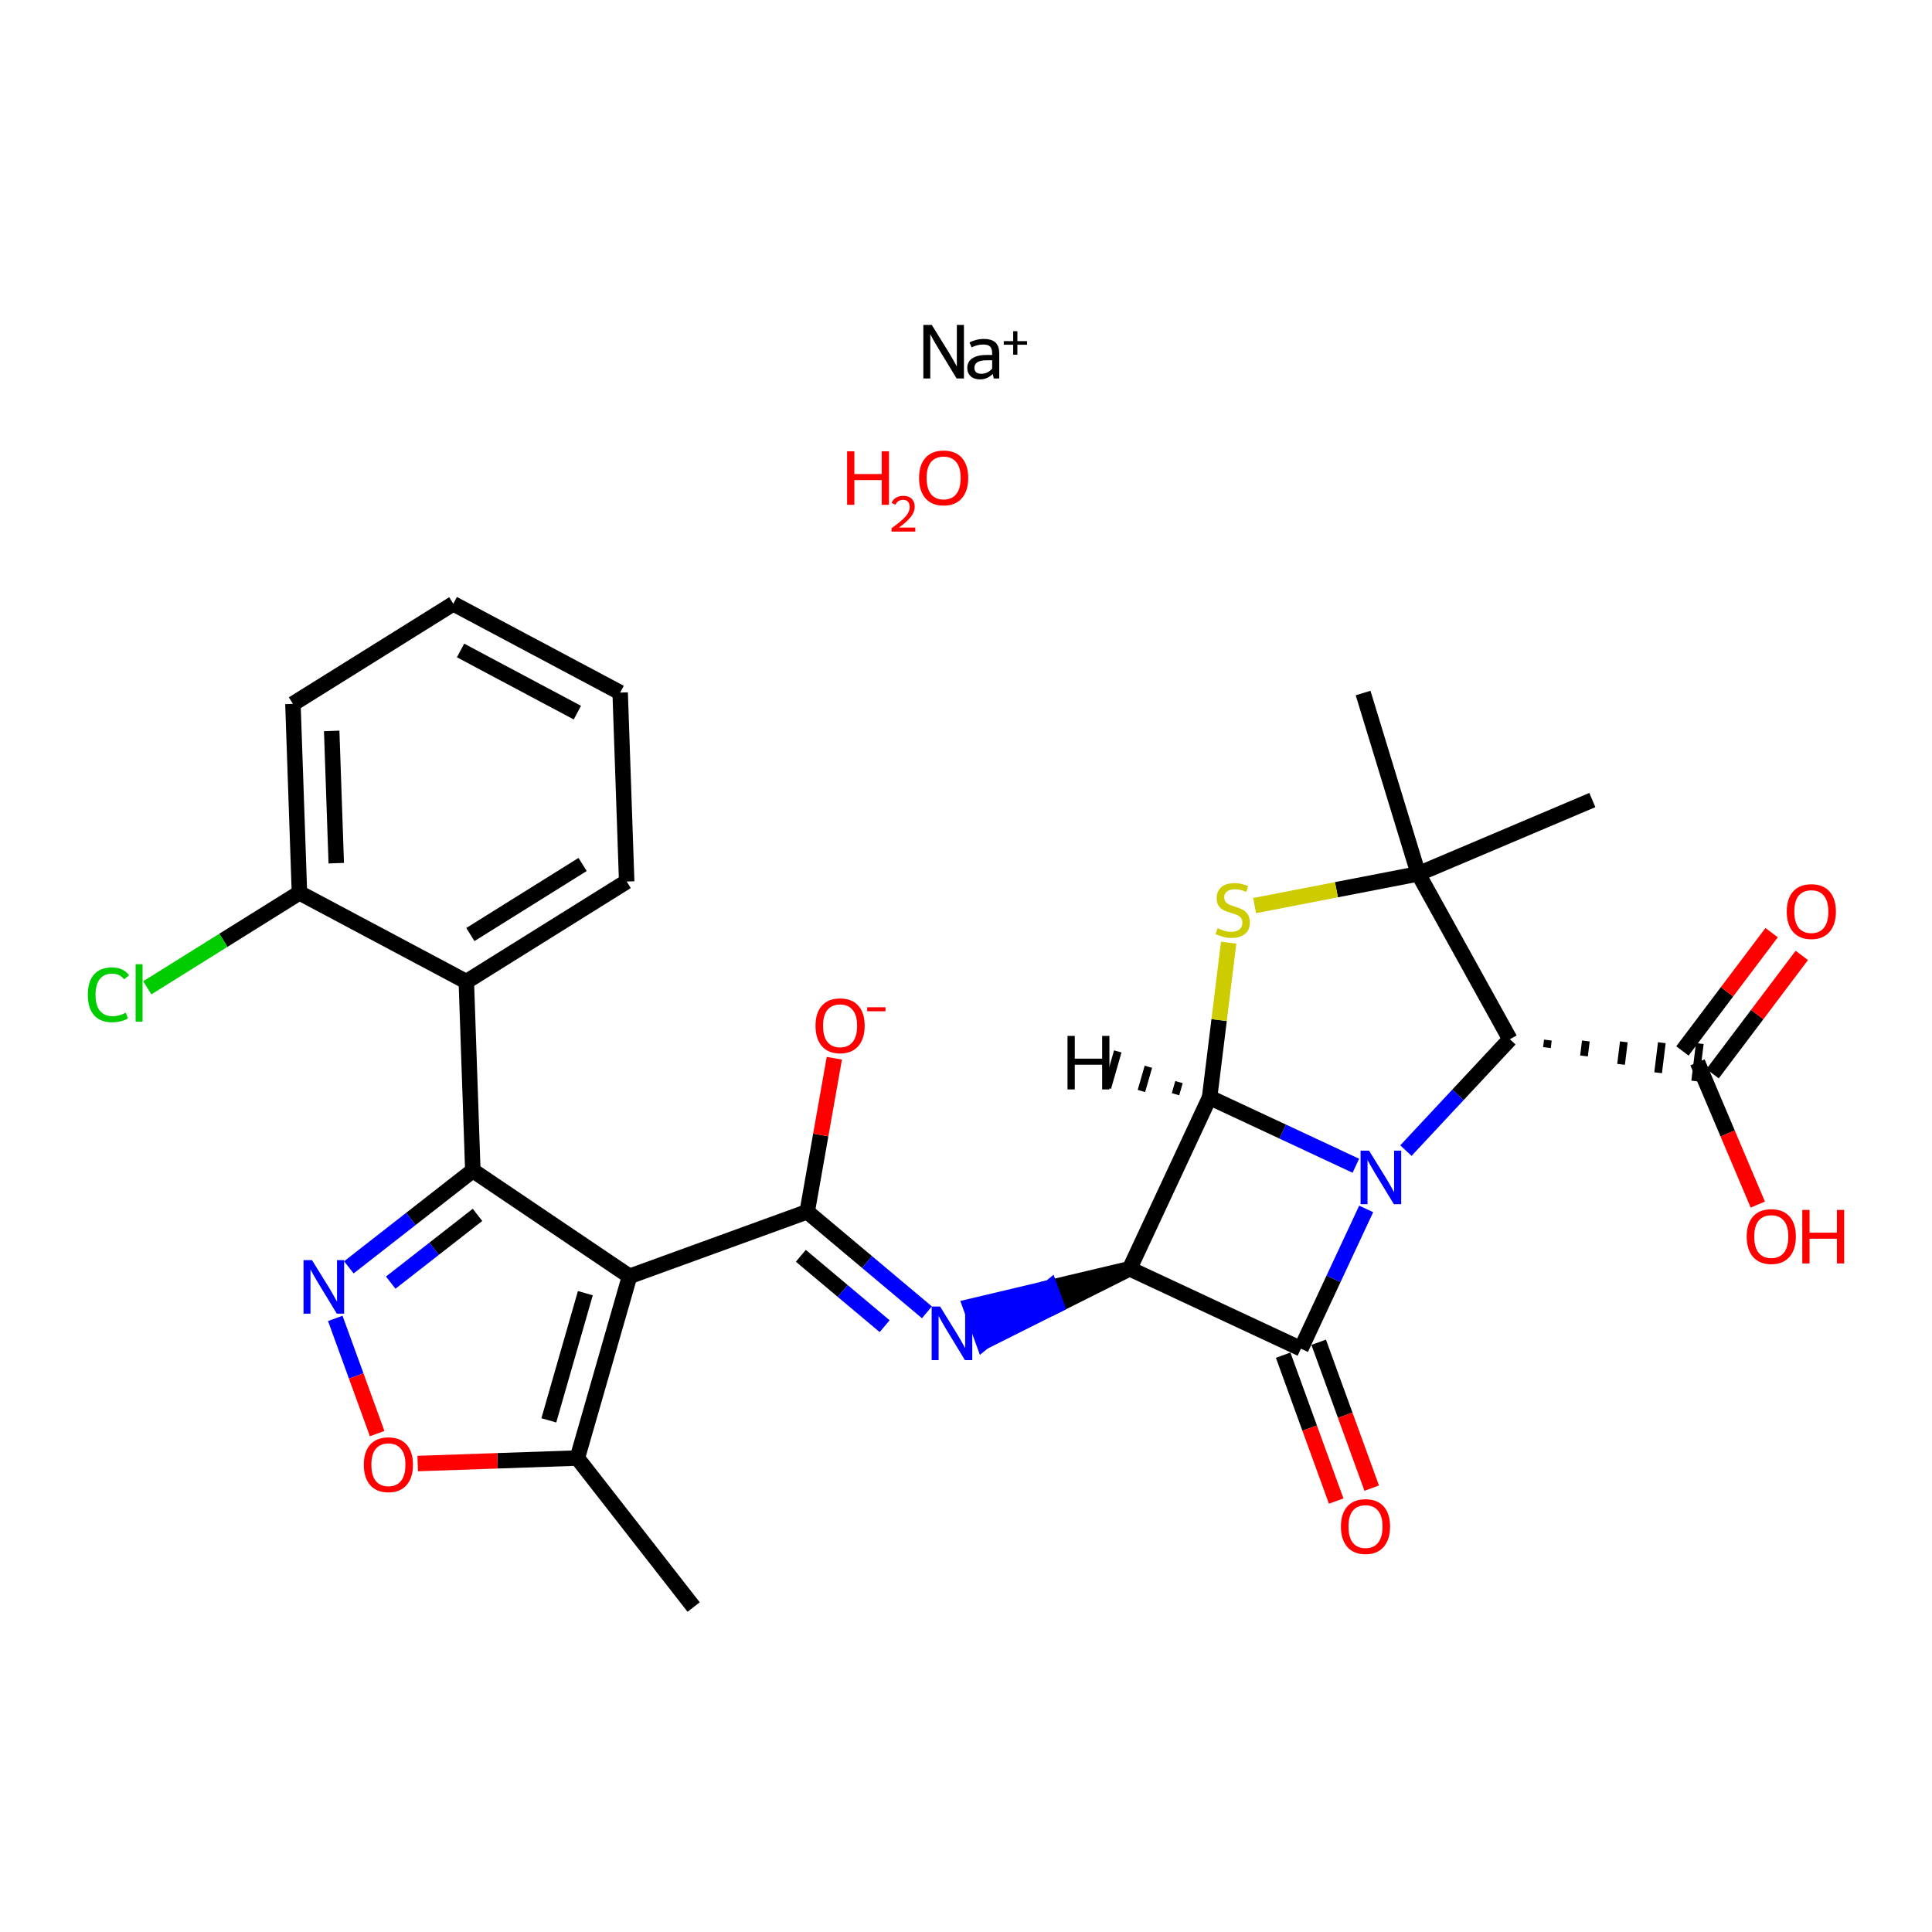 <?xml version='1.0' encoding='iso-8859-1'?>
<svg version='1.1' baseProfile='full'
              xmlns='http://www.w3.org/2000/svg'
                      xmlns:rdkit='http://www.rdkit.org/xml'
                      xmlns:xlink='http://www.w3.org/1999/xlink'
                  xml:space='preserve'
width='250px' height='250px' viewBox='0 0 250 250'>
<!-- END OF HEADER -->
<rect style='opacity:1.0;fill:#FFFFFF;stroke:none' width='250' height='250' x='0' y='0'> </rect>
<path class='bond-0 atom-0 atom-7' d='M 89.759,207.952 L 74.707,188.669' style='fill:none;fill-rule:evenodd;stroke:#000000;stroke-width:2.0px;stroke-linecap:butt;stroke-linejoin:miter;stroke-opacity:1' />
<path class='bond-1 atom-1 atom-18' d='M 176.384,89.678 L 183.526,113.075' style='fill:none;fill-rule:evenodd;stroke:#000000;stroke-width:2.0px;stroke-linecap:butt;stroke-linejoin:miter;stroke-opacity:1' />
<path class='bond-2 atom-2 atom-18' d='M 206.048,103.526 L 183.526,113.075' style='fill:none;fill-rule:evenodd;stroke:#000000;stroke-width:2.0px;stroke-linecap:butt;stroke-linejoin:miter;stroke-opacity:1' />
<path class='bond-3 atom-3 atom-4' d='M 80.249,89.621 L 58.655,78.128' style='fill:none;fill-rule:evenodd;stroke:#000000;stroke-width:2.0px;stroke-linecap:butt;stroke-linejoin:miter;stroke-opacity:1' />
<path class='bond-3 atom-3 atom-4' d='M 74.712,92.216 L 59.596,84.171' style='fill:none;fill-rule:evenodd;stroke:#000000;stroke-width:2.0px;stroke-linecap:butt;stroke-linejoin:miter;stroke-opacity:1' />
<path class='bond-4 atom-3 atom-5' d='M 80.249,89.621 L 81.093,114.069' style='fill:none;fill-rule:evenodd;stroke:#000000;stroke-width:2.0px;stroke-linecap:butt;stroke-linejoin:miter;stroke-opacity:1' />
<path class='bond-5 atom-4 atom-6' d='M 58.655,78.128 L 37.905,91.082' style='fill:none;fill-rule:evenodd;stroke:#000000;stroke-width:2.0px;stroke-linecap:butt;stroke-linejoin:miter;stroke-opacity:1' />
<path class='bond-6 atom-5 atom-8' d='M 81.093,114.069 L 60.342,127.023' style='fill:none;fill-rule:evenodd;stroke:#000000;stroke-width:2.0px;stroke-linecap:butt;stroke-linejoin:miter;stroke-opacity:1' />
<path class='bond-6 atom-5 atom-8' d='M 75.389,111.862 L 60.864,120.93' style='fill:none;fill-rule:evenodd;stroke:#000000;stroke-width:2.0px;stroke-linecap:butt;stroke-linejoin:miter;stroke-opacity:1' />
<path class='bond-7 atom-6 atom-9' d='M 37.905,91.082 L 38.748,115.529' style='fill:none;fill-rule:evenodd;stroke:#000000;stroke-width:2.0px;stroke-linecap:butt;stroke-linejoin:miter;stroke-opacity:1' />
<path class='bond-7 atom-6 atom-9' d='M 42.921,94.58 L 43.511,111.694' style='fill:none;fill-rule:evenodd;stroke:#000000;stroke-width:2.0px;stroke-linecap:butt;stroke-linejoin:miter;stroke-opacity:1' />
<path class='bond-8 atom-7 atom-10' d='M 74.707,188.669 L 81.46,165.158' style='fill:none;fill-rule:evenodd;stroke:#000000;stroke-width:2.0px;stroke-linecap:butt;stroke-linejoin:miter;stroke-opacity:1' />
<path class='bond-8 atom-7 atom-10' d='M 71.018,183.792 L 75.744,167.334' style='fill:none;fill-rule:evenodd;stroke:#000000;stroke-width:2.0px;stroke-linecap:butt;stroke-linejoin:miter;stroke-opacity:1' />
<path class='bond-9 atom-7 atom-27' d='M 74.707,188.669 L 64.379,189.026' style='fill:none;fill-rule:evenodd;stroke:#000000;stroke-width:2.0px;stroke-linecap:butt;stroke-linejoin:miter;stroke-opacity:1' />
<path class='bond-9 atom-7 atom-27' d='M 64.379,189.026 L 54.051,189.382' style='fill:none;fill-rule:evenodd;stroke:#FF0000;stroke-width:2.0px;stroke-linecap:butt;stroke-linejoin:miter;stroke-opacity:1' />
<path class='bond-10 atom-8 atom-9' d='M 60.342,127.023 L 38.748,115.529' style='fill:none;fill-rule:evenodd;stroke:#000000;stroke-width:2.0px;stroke-linecap:butt;stroke-linejoin:miter;stroke-opacity:1' />
<path class='bond-11 atom-8 atom-11' d='M 60.342,127.023 L 61.185,151.47' style='fill:none;fill-rule:evenodd;stroke:#000000;stroke-width:2.0px;stroke-linecap:butt;stroke-linejoin:miter;stroke-opacity:1' />
<path class='bond-12 atom-9 atom-19' d='M 38.748,115.529 L 28.904,121.675' style='fill:none;fill-rule:evenodd;stroke:#000000;stroke-width:2.0px;stroke-linecap:butt;stroke-linejoin:miter;stroke-opacity:1' />
<path class='bond-12 atom-9 atom-19' d='M 28.904,121.675 L 19.059,127.821' style='fill:none;fill-rule:evenodd;stroke:#00CC00;stroke-width:2.0px;stroke-linecap:butt;stroke-linejoin:miter;stroke-opacity:1' />
<path class='bond-13 atom-10 atom-11' d='M 81.46,165.158 L 61.185,151.47' style='fill:none;fill-rule:evenodd;stroke:#000000;stroke-width:2.0px;stroke-linecap:butt;stroke-linejoin:miter;stroke-opacity:1' />
<path class='bond-14 atom-10 atom-14' d='M 81.46,165.158 L 104.45,156.801' style='fill:none;fill-rule:evenodd;stroke:#000000;stroke-width:2.0px;stroke-linecap:butt;stroke-linejoin:miter;stroke-opacity:1' />
<path class='bond-15 atom-11 atom-21' d='M 61.185,151.47 L 53.163,157.732' style='fill:none;fill-rule:evenodd;stroke:#000000;stroke-width:2.0px;stroke-linecap:butt;stroke-linejoin:miter;stroke-opacity:1' />
<path class='bond-15 atom-11 atom-21' d='M 53.163,157.732 L 45.142,163.994' style='fill:none;fill-rule:evenodd;stroke:#0000FF;stroke-width:2.0px;stroke-linecap:butt;stroke-linejoin:miter;stroke-opacity:1' />
<path class='bond-15 atom-11 atom-21' d='M 61.789,157.205 L 56.174,161.589' style='fill:none;fill-rule:evenodd;stroke:#000000;stroke-width:2.0px;stroke-linecap:butt;stroke-linejoin:miter;stroke-opacity:1' />
<path class='bond-15 atom-11 atom-21' d='M 56.174,161.589 L 50.559,165.972' style='fill:none;fill-rule:evenodd;stroke:#0000FF;stroke-width:2.0px;stroke-linecap:butt;stroke-linejoin:miter;stroke-opacity:1' />
<path class='bond-16 atom-12 atom-15' d='M 146.173,164.176 L 168.339,174.524' style='fill:none;fill-rule:evenodd;stroke:#000000;stroke-width:2.0px;stroke-linecap:butt;stroke-linejoin:miter;stroke-opacity:1' />
<path class='bond-17 atom-12 atom-16' d='M 146.173,164.176 L 156.52,142.01' style='fill:none;fill-rule:evenodd;stroke:#000000;stroke-width:2.0px;stroke-linecap:butt;stroke-linejoin:miter;stroke-opacity:1' />
<path class='bond-18 atom-12 atom-20' d='M 146.173,164.176 L 135.879,166.616 L 136.715,168.915 Z' style='fill:#000000;fill-rule:evenodd;fill-opacity:1;stroke:#000000;stroke-width:2.0px;stroke-linecap:butt;stroke-linejoin:miter;stroke-opacity:1;' />
<path class='bond-18 atom-12 atom-20' d='M 135.879,166.616 L 127.257,173.655 L 125.586,169.057 Z' style='fill:#0000FF;fill-rule:evenodd;fill-opacity:1;stroke:#0000FF;stroke-width:2.0px;stroke-linecap:butt;stroke-linejoin:miter;stroke-opacity:1;' />
<path class='bond-18 atom-12 atom-20' d='M 135.879,166.616 L 136.715,168.915 L 127.257,173.655 Z' style='fill:#0000FF;fill-rule:evenodd;fill-opacity:1;stroke:#0000FF;stroke-width:2.0px;stroke-linecap:butt;stroke-linejoin:miter;stroke-opacity:1;' />
<path class='bond-19 atom-13 atom-17' d='M 200.173,135.558 L 200.292,134.587' style='fill:none;fill-rule:evenodd;stroke:#000000;stroke-width:1.0px;stroke-linecap:butt;stroke-linejoin:miter;stroke-opacity:1' />
<path class='bond-19 atom-13 atom-17' d='M 204.968,136.642 L 205.208,134.7' style='fill:none;fill-rule:evenodd;stroke:#000000;stroke-width:1.0px;stroke-linecap:butt;stroke-linejoin:miter;stroke-opacity:1' />
<path class='bond-19 atom-13 atom-17' d='M 209.764,137.726 L 210.123,134.813' style='fill:none;fill-rule:evenodd;stroke:#000000;stroke-width:1.0px;stroke-linecap:butt;stroke-linejoin:miter;stroke-opacity:1' />
<path class='bond-19 atom-13 atom-17' d='M 214.56,138.81 L 215.039,134.925' style='fill:none;fill-rule:evenodd;stroke:#000000;stroke-width:1.0px;stroke-linecap:butt;stroke-linejoin:miter;stroke-opacity:1' />
<path class='bond-19 atom-13 atom-17' d='M 219.356,139.894 L 219.954,135.038' style='fill:none;fill-rule:evenodd;stroke:#000000;stroke-width:1.0px;stroke-linecap:butt;stroke-linejoin:miter;stroke-opacity:1' />
<path class='bond-20 atom-13 atom-18' d='M 195.377,134.475 L 183.526,113.075' style='fill:none;fill-rule:evenodd;stroke:#000000;stroke-width:2.0px;stroke-linecap:butt;stroke-linejoin:miter;stroke-opacity:1' />
<path class='bond-21 atom-13 atom-22' d='M 195.377,134.475 L 188.651,141.681' style='fill:none;fill-rule:evenodd;stroke:#000000;stroke-width:2.0px;stroke-linecap:butt;stroke-linejoin:miter;stroke-opacity:1' />
<path class='bond-21 atom-13 atom-22' d='M 188.651,141.681 L 181.925,148.888' style='fill:none;fill-rule:evenodd;stroke:#0000FF;stroke-width:2.0px;stroke-linecap:butt;stroke-linejoin:miter;stroke-opacity:1' />
<path class='bond-22 atom-14 atom-20' d='M 104.45,156.801 L 112.197,163.307' style='fill:none;fill-rule:evenodd;stroke:#000000;stroke-width:2.0px;stroke-linecap:butt;stroke-linejoin:miter;stroke-opacity:1' />
<path class='bond-22 atom-14 atom-20' d='M 112.197,163.307 L 119.944,169.813' style='fill:none;fill-rule:evenodd;stroke:#0000FF;stroke-width:2.0px;stroke-linecap:butt;stroke-linejoin:miter;stroke-opacity:1' />
<path class='bond-22 atom-14 atom-20' d='M 103.628,162.499 L 109.05,167.054' style='fill:none;fill-rule:evenodd;stroke:#000000;stroke-width:2.0px;stroke-linecap:butt;stroke-linejoin:miter;stroke-opacity:1' />
<path class='bond-22 atom-14 atom-20' d='M 109.05,167.054 L 114.473,171.608' style='fill:none;fill-rule:evenodd;stroke:#0000FF;stroke-width:2.0px;stroke-linecap:butt;stroke-linejoin:miter;stroke-opacity:1' />
<path class='bond-23 atom-14 atom-23' d='M 104.45,156.801 L 106.206,146.868' style='fill:none;fill-rule:evenodd;stroke:#000000;stroke-width:2.0px;stroke-linecap:butt;stroke-linejoin:miter;stroke-opacity:1' />
<path class='bond-23 atom-14 atom-23' d='M 106.206,146.868 L 107.962,136.935' style='fill:none;fill-rule:evenodd;stroke:#FF0000;stroke-width:2.0px;stroke-linecap:butt;stroke-linejoin:miter;stroke-opacity:1' />
<path class='bond-24 atom-15 atom-22' d='M 168.339,174.524 L 172.561,165.478' style='fill:none;fill-rule:evenodd;stroke:#000000;stroke-width:2.0px;stroke-linecap:butt;stroke-linejoin:miter;stroke-opacity:1' />
<path class='bond-24 atom-15 atom-22' d='M 172.561,165.478 L 176.784,156.433' style='fill:none;fill-rule:evenodd;stroke:#0000FF;stroke-width:2.0px;stroke-linecap:butt;stroke-linejoin:miter;stroke-opacity:1' />
<path class='bond-25 atom-15 atom-24' d='M 166.04,175.359 L 169.47,184.797' style='fill:none;fill-rule:evenodd;stroke:#000000;stroke-width:2.0px;stroke-linecap:butt;stroke-linejoin:miter;stroke-opacity:1' />
<path class='bond-25 atom-15 atom-24' d='M 169.47,184.797 L 172.901,194.235' style='fill:none;fill-rule:evenodd;stroke:#FF0000;stroke-width:2.0px;stroke-linecap:butt;stroke-linejoin:miter;stroke-opacity:1' />
<path class='bond-25 atom-15 atom-24' d='M 170.638,173.688 L 174.068,183.126' style='fill:none;fill-rule:evenodd;stroke:#000000;stroke-width:2.0px;stroke-linecap:butt;stroke-linejoin:miter;stroke-opacity:1' />
<path class='bond-25 atom-15 atom-24' d='M 174.068,183.126 L 177.499,192.564' style='fill:none;fill-rule:evenodd;stroke:#FF0000;stroke-width:2.0px;stroke-linecap:butt;stroke-linejoin:miter;stroke-opacity:1' />
<path class='bond-26 atom-16 atom-22' d='M 156.52,142.01 L 165.984,146.428' style='fill:none;fill-rule:evenodd;stroke:#000000;stroke-width:2.0px;stroke-linecap:butt;stroke-linejoin:miter;stroke-opacity:1' />
<path class='bond-26 atom-16 atom-22' d='M 165.984,146.428 L 175.447,150.846' style='fill:none;fill-rule:evenodd;stroke:#0000FF;stroke-width:2.0px;stroke-linecap:butt;stroke-linejoin:miter;stroke-opacity:1' />
<path class='bond-27 atom-16 atom-28' d='M 156.52,142.01 L 157.754,131.997' style='fill:none;fill-rule:evenodd;stroke:#000000;stroke-width:2.0px;stroke-linecap:butt;stroke-linejoin:miter;stroke-opacity:1' />
<path class='bond-27 atom-16 atom-28' d='M 157.754,131.997 L 158.988,121.983' style='fill:none;fill-rule:evenodd;stroke:#CCCC00;stroke-width:2.0px;stroke-linecap:butt;stroke-linejoin:miter;stroke-opacity:1' />
<path class='bond-32 atom-16 atom-31' d='M 152.56,140.025 L 152.11,141.592' style='fill:none;fill-rule:evenodd;stroke:#000000;stroke-width:1.0px;stroke-linecap:butt;stroke-linejoin:miter;stroke-opacity:1' />
<path class='bond-32 atom-16 atom-31' d='M 148.6,138.039 L 147.699,141.174' style='fill:none;fill-rule:evenodd;stroke:#000000;stroke-width:1.0px;stroke-linecap:butt;stroke-linejoin:miter;stroke-opacity:1' />
<path class='bond-32 atom-16 atom-31' d='M 144.639,136.053 L 143.289,140.755' style='fill:none;fill-rule:evenodd;stroke:#000000;stroke-width:1.0px;stroke-linecap:butt;stroke-linejoin:miter;stroke-opacity:1' />
<path class='bond-28 atom-17 atom-25' d='M 221.608,138.939 L 227.381,131.285' style='fill:none;fill-rule:evenodd;stroke:#000000;stroke-width:2.0px;stroke-linecap:butt;stroke-linejoin:miter;stroke-opacity:1' />
<path class='bond-28 atom-17 atom-25' d='M 227.381,131.285 L 233.154,123.631' style='fill:none;fill-rule:evenodd;stroke:#FF0000;stroke-width:2.0px;stroke-linecap:butt;stroke-linejoin:miter;stroke-opacity:1' />
<path class='bond-28 atom-17 atom-25' d='M 217.702,135.993 L 223.475,128.339' style='fill:none;fill-rule:evenodd;stroke:#000000;stroke-width:2.0px;stroke-linecap:butt;stroke-linejoin:miter;stroke-opacity:1' />
<path class='bond-28 atom-17 atom-25' d='M 223.475,128.339 L 229.248,120.685' style='fill:none;fill-rule:evenodd;stroke:#FF0000;stroke-width:2.0px;stroke-linecap:butt;stroke-linejoin:miter;stroke-opacity:1' />
<path class='bond-29 atom-17 atom-26' d='M 219.655,137.466 L 223.557,146.669' style='fill:none;fill-rule:evenodd;stroke:#000000;stroke-width:2.0px;stroke-linecap:butt;stroke-linejoin:miter;stroke-opacity:1' />
<path class='bond-29 atom-17 atom-26' d='M 223.557,146.669 L 227.459,155.873' style='fill:none;fill-rule:evenodd;stroke:#FF0000;stroke-width:2.0px;stroke-linecap:butt;stroke-linejoin:miter;stroke-opacity:1' />
<path class='bond-30 atom-18 atom-28' d='M 183.526,113.075 L 172.935,115.129' style='fill:none;fill-rule:evenodd;stroke:#000000;stroke-width:2.0px;stroke-linecap:butt;stroke-linejoin:miter;stroke-opacity:1' />
<path class='bond-30 atom-18 atom-28' d='M 172.935,115.129 L 162.344,117.183' style='fill:none;fill-rule:evenodd;stroke:#CCCC00;stroke-width:2.0px;stroke-linecap:butt;stroke-linejoin:miter;stroke-opacity:1' />
<path class='bond-31 atom-21 atom-27' d='M 43.384,170.598 L 46.094,178.052' style='fill:none;fill-rule:evenodd;stroke:#0000FF;stroke-width:2.0px;stroke-linecap:butt;stroke-linejoin:miter;stroke-opacity:1' />
<path class='bond-31 atom-21 atom-27' d='M 46.094,178.052 L 48.803,185.507' style='fill:none;fill-rule:evenodd;stroke:#FF0000;stroke-width:2.0px;stroke-linecap:butt;stroke-linejoin:miter;stroke-opacity:1' />
<path  class='atom-19' d='M 11.364 128.723
Q 11.364 127.001, 12.166 126.101
Q 12.978 125.191, 14.514 125.191
Q 15.943 125.191, 16.706 126.199
L 16.06 126.727
Q 15.503 125.993, 14.514 125.993
Q 13.467 125.993, 12.91 126.698
Q 12.362 127.392, 12.362 128.723
Q 12.362 130.093, 12.929 130.798
Q 13.507 131.502, 14.622 131.502
Q 15.385 131.502, 16.276 131.042
L 16.55 131.776
Q 16.188 132.011, 15.64 132.148
Q 15.092 132.285, 14.485 132.285
Q 12.978 132.285, 12.166 131.365
Q 11.364 130.445, 11.364 128.723
' fill='#00CC00'/>
<path  class='atom-19' d='M 17.548 124.77
L 18.448 124.77
L 18.448 132.197
L 17.548 132.197
L 17.548 124.77
' fill='#00CC00'/>
<path  class='atom-20' d='M 121.651 169.069
L 123.921 172.738
Q 124.146 173.1, 124.508 173.756
Q 124.87 174.412, 124.89 174.451
L 124.89 169.069
L 125.81 169.069
L 125.81 175.997
L 124.861 175.997
L 122.424 171.985
Q 122.14 171.515, 121.837 170.977
Q 121.543 170.439, 121.455 170.273
L 121.455 175.997
L 120.555 175.997
L 120.555 169.069
L 121.651 169.069
' fill='#0000FF'/>
<path  class='atom-21' d='M 40.371 163.059
L 42.642 166.728
Q 42.867 167.09, 43.229 167.746
Q 43.591 168.401, 43.61 168.44
L 43.61 163.059
L 44.53 163.059
L 44.53 169.986
L 43.581 169.986
L 41.144 165.975
Q 40.861 165.505, 40.557 164.967
Q 40.264 164.429, 40.176 164.262
L 40.176 169.986
L 39.276 169.986
L 39.276 163.059
L 40.371 163.059
' fill='#0000FF'/>
<path  class='atom-22' d='M 177.155 148.894
L 179.425 152.563
Q 179.65 152.925, 180.012 153.581
Q 180.374 154.237, 180.394 154.276
L 180.394 148.894
L 181.313 148.894
L 181.313 155.822
L 180.364 155.822
L 177.928 151.81
Q 177.644 151.34, 177.341 150.802
Q 177.047 150.264, 176.959 150.098
L 176.959 155.822
L 176.059 155.822
L 176.059 148.894
L 177.155 148.894
' fill='#0000FF'/>
<path  class='atom-23' d='M 105.528 132.732
Q 105.528 131.069, 106.35 130.139
Q 107.172 129.209, 108.708 129.209
Q 110.244 129.209, 111.066 130.139
Q 111.888 131.069, 111.888 132.732
Q 111.888 134.415, 111.056 135.374
Q 110.225 136.323, 108.708 136.323
Q 107.182 136.323, 106.35 135.374
Q 105.528 134.425, 105.528 132.732
M 108.708 135.54
Q 109.765 135.54, 110.332 134.836
Q 110.91 134.121, 110.91 132.732
Q 110.91 131.372, 110.332 130.687
Q 109.765 129.992, 108.708 129.992
Q 107.651 129.992, 107.074 130.677
Q 106.506 131.362, 106.506 132.732
Q 106.506 134.131, 107.074 134.836
Q 107.651 135.54, 108.708 135.54
' fill='#FF0000'/>
<path  class='atom-23' d='M 112.211 130.34
L 114.581 130.34
L 114.581 130.857
L 112.211 130.857
L 112.211 130.34
' fill='#FF0000'/>
<path  class='atom-24' d='M 173.515 197.534
Q 173.515 195.87, 174.337 194.941
Q 175.159 194.011, 176.695 194.011
Q 178.232 194.011, 179.054 194.941
Q 179.875 195.87, 179.875 197.534
Q 179.875 199.217, 179.044 200.176
Q 178.212 201.125, 176.695 201.125
Q 175.169 201.125, 174.337 200.176
Q 173.515 199.226, 173.515 197.534
M 176.695 200.342
Q 177.752 200.342, 178.32 199.637
Q 178.897 198.923, 178.897 197.534
Q 178.897 196.174, 178.32 195.489
Q 177.752 194.794, 176.695 194.794
Q 175.639 194.794, 175.061 195.479
Q 174.494 196.164, 174.494 197.534
Q 174.494 198.933, 175.061 199.637
Q 175.639 200.342, 176.695 200.342
' fill='#FF0000'/>
<path  class='atom-25' d='M 231.205 117.956
Q 231.205 116.292, 232.027 115.363
Q 232.849 114.433, 234.385 114.433
Q 235.921 114.433, 236.743 115.363
Q 237.565 116.292, 237.565 117.956
Q 237.565 119.639, 236.734 120.597
Q 235.902 121.547, 234.385 121.547
Q 232.859 121.547, 232.027 120.597
Q 231.205 119.648, 231.205 117.956
M 234.385 120.764
Q 235.442 120.764, 236.009 120.059
Q 236.587 119.345, 236.587 117.956
Q 236.587 116.595, 236.009 115.911
Q 235.442 115.216, 234.385 115.216
Q 233.328 115.216, 232.751 115.901
Q 232.184 116.586, 232.184 117.956
Q 232.184 119.355, 232.751 120.059
Q 233.328 120.764, 234.385 120.764
' fill='#FF0000'/>
<path  class='atom-26' d='M 226.024 160.007
Q 226.024 158.344, 226.846 157.414
Q 227.668 156.485, 229.204 156.485
Q 230.74 156.485, 231.562 157.414
Q 232.384 158.344, 232.384 160.007
Q 232.384 161.69, 231.552 162.649
Q 230.72 163.598, 229.204 163.598
Q 227.677 163.598, 226.846 162.649
Q 226.024 161.7, 226.024 160.007
M 229.204 162.815
Q 230.261 162.815, 230.828 162.111
Q 231.405 161.397, 231.405 160.007
Q 231.405 158.647, 230.828 157.962
Q 230.261 157.267, 229.204 157.267
Q 228.147 157.267, 227.57 157.952
Q 227.002 158.637, 227.002 160.007
Q 227.002 161.406, 227.57 162.111
Q 228.147 162.815, 229.204 162.815
' fill='#FF0000'/>
<path  class='atom-26' d='M 233.216 156.563
L 234.155 156.563
L 234.155 159.508
L 237.697 159.508
L 237.697 156.563
L 238.636 156.563
L 238.636 163.49
L 237.697 163.49
L 237.697 160.291
L 234.155 160.291
L 234.155 163.49
L 233.216 163.49
L 233.216 156.563
' fill='#FF0000'/>
<path  class='atom-27' d='M 47.079 189.532
Q 47.079 187.869, 47.901 186.939
Q 48.723 186.01, 50.26 186.01
Q 51.796 186.01, 52.618 186.939
Q 53.44 187.869, 53.44 189.532
Q 53.44 191.215, 52.608 192.174
Q 51.776 193.123, 50.26 193.123
Q 48.733 193.123, 47.901 192.174
Q 47.079 191.225, 47.079 189.532
M 50.26 192.341
Q 51.316 192.341, 51.884 191.636
Q 52.461 190.922, 52.461 189.532
Q 52.461 188.172, 51.884 187.487
Q 51.316 186.793, 50.26 186.793
Q 49.203 186.793, 48.625 187.478
Q 48.058 188.163, 48.058 189.532
Q 48.058 190.932, 48.625 191.636
Q 49.203 192.341, 50.26 192.341
' fill='#FF0000'/>
<path  class='atom-28' d='M 157.555 120.11
Q 157.633 120.139, 157.956 120.276
Q 158.279 120.413, 158.631 120.501
Q 158.993 120.579, 159.345 120.579
Q 160.001 120.579, 160.383 120.266
Q 160.764 119.943, 160.764 119.386
Q 160.764 119.004, 160.569 118.769
Q 160.383 118.534, 160.089 118.407
Q 159.796 118.28, 159.306 118.133
Q 158.69 117.947, 158.318 117.771
Q 157.956 117.595, 157.692 117.223
Q 157.437 116.851, 157.437 116.225
Q 157.437 115.354, 158.024 114.816
Q 158.621 114.278, 159.796 114.278
Q 160.598 114.278, 161.508 114.659
L 161.283 115.413
Q 160.451 115.07, 159.825 115.07
Q 159.15 115.07, 158.778 115.354
Q 158.406 115.628, 158.416 116.108
Q 158.416 116.479, 158.602 116.705
Q 158.797 116.93, 159.071 117.057
Q 159.355 117.184, 159.825 117.331
Q 160.451 117.526, 160.823 117.722
Q 161.195 117.918, 161.459 118.319
Q 161.733 118.71, 161.733 119.386
Q 161.733 120.344, 161.087 120.863
Q 160.451 121.372, 159.385 121.372
Q 158.768 121.372, 158.298 121.235
Q 157.839 121.108, 157.291 120.883
L 157.555 120.11
' fill='#CCCC00'/>
<path  class='atom-29' d='M 120.576 42.048
L 122.846 45.717
Q 123.071 46.079, 123.433 46.735
Q 123.795 47.39, 123.815 47.429
L 123.815 42.048
L 124.734 42.048
L 124.734 48.975
L 123.785 48.975
L 121.349 44.964
Q 121.065 44.494, 120.762 43.956
Q 120.468 43.418, 120.38 43.251
L 120.38 48.975
L 119.48 48.975
L 119.48 42.048
L 120.576 42.048
' fill='#000000'/>
<path  class='atom-29' d='M 125.165 47.615
Q 125.165 46.813, 125.811 46.373
Q 126.457 45.932, 127.641 45.932
L 128.384 45.932
L 128.384 45.737
Q 128.384 45.11, 128.12 44.846
Q 127.866 44.582, 127.239 44.582
Q 126.838 44.582, 126.525 44.66
Q 126.212 44.729, 125.723 44.944
L 125.449 44.308
Q 126.368 43.858, 127.259 43.858
Q 128.325 43.858, 128.815 44.318
Q 129.304 44.768, 129.304 45.756
L 129.304 48.975
L 128.59 48.975
Q 128.58 48.936, 128.551 48.789
Q 128.521 48.633, 128.462 48.388
Q 127.758 49.093, 126.819 49.093
Q 126.065 49.093, 125.615 48.692
Q 125.165 48.291, 125.165 47.615
M 126.085 47.596
Q 126.085 47.968, 126.32 48.173
Q 126.554 48.369, 126.995 48.369
Q 127.386 48.369, 127.758 48.193
Q 128.13 48.007, 128.384 47.694
L 128.384 46.617
L 127.699 46.617
Q 126.897 46.617, 126.486 46.862
Q 126.085 47.106, 126.085 47.596
' fill='#000000'/>
<path  class='atom-29' d='M 129.885 44.143
L 131.106 44.143
L 131.106 42.858
L 131.648 42.858
L 131.648 44.143
L 132.901 44.143
L 132.901 44.608
L 131.648 44.608
L 131.648 45.9
L 131.106 45.9
L 131.106 44.608
L 129.885 44.608
L 129.885 44.143
' fill='#000000'/>
<path  class='atom-30' d='M 109.614 58.395
L 110.553 58.395
L 110.553 61.34
L 114.095 61.34
L 114.095 58.395
L 115.035 58.395
L 115.035 65.323
L 114.095 65.323
L 114.095 62.123
L 110.553 62.123
L 110.553 65.323
L 109.614 65.323
L 109.614 58.395
' fill='#FF0000'/>
<path  class='atom-30' d='M 115.37 65.079
Q 115.538 64.647, 115.939 64.408
Q 116.339 64.162, 116.894 64.162
Q 117.585 64.162, 117.973 64.537
Q 118.36 64.912, 118.36 65.577
Q 118.36 66.255, 117.857 66.888
Q 117.359 67.521, 116.326 68.27
L 118.438 68.27
L 118.438 68.786
L 115.357 68.786
L 115.357 68.354
Q 116.21 67.747, 116.714 67.295
Q 117.224 66.843, 117.469 66.436
Q 117.715 66.029, 117.715 65.609
Q 117.715 65.17, 117.495 64.925
Q 117.275 64.679, 116.894 64.679
Q 116.526 64.679, 116.281 64.828
Q 116.036 64.976, 115.861 65.306
L 115.37 65.079
' fill='#FF0000'/>
<path  class='atom-30' d='M 118.927 61.839
Q 118.927 60.176, 119.749 59.246
Q 120.571 58.317, 122.107 58.317
Q 123.643 58.317, 124.465 59.246
Q 125.287 60.176, 125.287 61.839
Q 125.287 63.522, 124.456 64.481
Q 123.624 65.43, 122.107 65.43
Q 120.581 65.43, 119.749 64.481
Q 118.927 63.532, 118.927 61.839
M 122.107 64.647
Q 123.164 64.647, 123.731 63.943
Q 124.309 63.229, 124.309 61.839
Q 124.309 60.479, 123.731 59.794
Q 123.164 59.099, 122.107 59.099
Q 121.05 59.099, 120.473 59.784
Q 119.906 60.469, 119.906 61.839
Q 119.906 63.238, 120.473 63.943
Q 121.05 64.647, 122.107 64.647
' fill='#FF0000'/>
<path  class='atom-31' d='M 138.136 134.045
L 139.075 134.045
L 139.075 136.99
L 142.617 136.99
L 142.617 134.045
L 143.556 134.045
L 143.556 140.972
L 142.617 140.972
L 142.617 137.773
L 139.075 137.773
L 139.075 140.972
L 138.136 140.972
L 138.136 134.045
' fill='#000000'/>
</svg>

